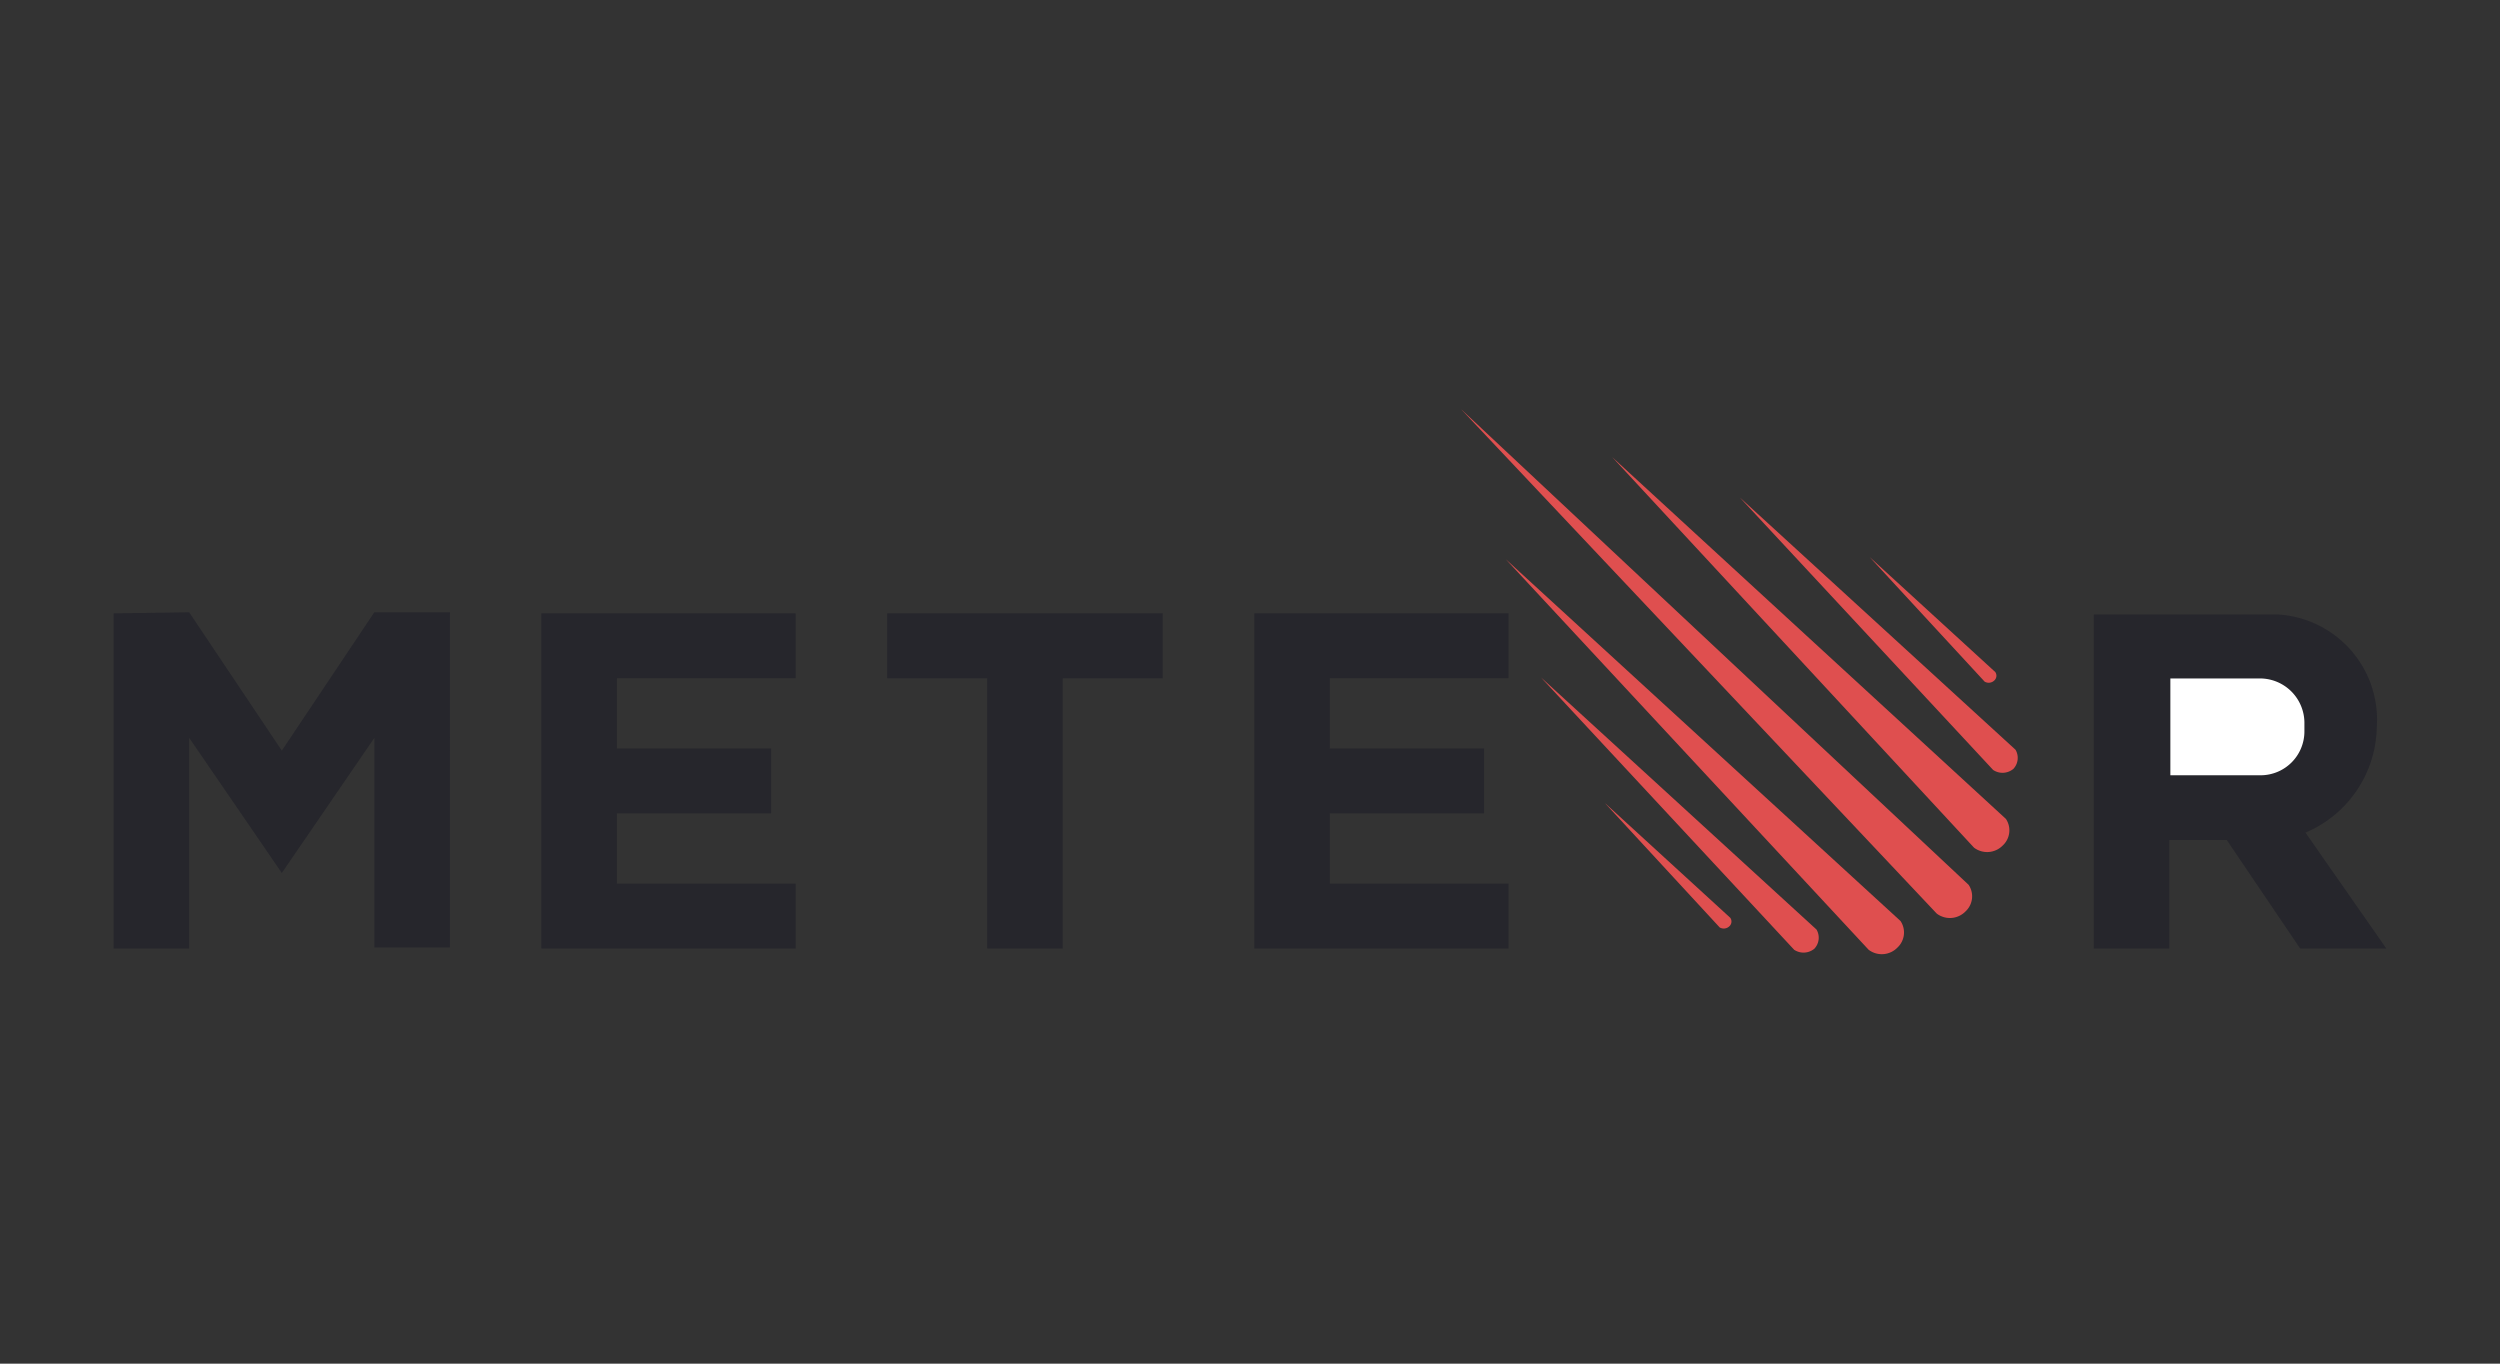 <svg xmlns="http://www.w3.org/2000/svg" width="110" height="60" viewBox="0 0 110 60">
  <rect x="0" y="0" width="110" height="60" fill="#333333" stroke="none"/>
  <g id="meteor" transform="translate(-515 -5044)">
    <rect id="Rectangle_5925" data-name="Rectangle 5925" width="110" height="60" transform="translate(515 5044)" fill="none"/>
    <g id="meteor-2" data-name="meteor" transform="translate(519.8 5062.007)">
      <g id="Group_161014" data-name="Group 161014" transform="translate(0.2)">
        <g id="Group_161012" data-name="Group 161012" transform="translate(59.29)">
          <path id="Path_85407" data-name="Path 85407" d="M-176.7,0l20.927,22.191a.959.959,0,0,0,1.264-.094.907.907,0,0,0,.14-1.17L-176.7,0Z" transform="translate(176.7)" fill="#df4f4f"/>
          <path id="Path_85408" data-name="Path 85408" d="M-162.5,4.5l15.918,17.182a.959.959,0,0,0,1.264-.094.907.907,0,0,0,.14-1.17L-162.5,4.5Z" transform="translate(169.148 -2.393)" fill="#df4f4f"/>
          <path id="Path_85409" data-name="Path 85409" d="M-172.5,14.1l15.964,17.182a.959.959,0,0,0,1.264-.094.907.907,0,0,0,.14-1.17L-172.5,14.1Z" transform="translate(174.466 -7.499)" fill="#df4f4f"/>
          <path id="Path_85410" data-name="Path 85410" d="M-150.5,8.3l11.142,11.985a.746.746,0,0,0,.89-.047.707.707,0,0,0,.094-.843L-150.5,8.3Z" transform="translate(162.766 -4.414)" fill="#df4f4f"/>
          <path id="Path_85411" data-name="Path 85411" d="M-169.2,25.2l11.142,11.985a.746.746,0,0,0,.889-.047.707.707,0,0,0,.094-.843L-169.2,25.2Z" transform="translate(172.711 -13.402)" fill="#df4f4f"/>
          <path id="Path_85412" data-name="Path 85412" d="M-138.3,13.9l5.056,5.478a.353.353,0,0,0,.421-.047.283.283,0,0,0,.047-.375L-138.3,13.9Z" transform="translate(156.278 -7.393)" fill="#df4f4f"/>
          <path id="Path_85413" data-name="Path 85413" d="M-163.2,37l5.056,5.478a.353.353,0,0,0,.421-.047.283.283,0,0,0,.047-.375L-163.2,37Z" transform="translate(169.52 -19.678)" fill="#df4f4f"/>
        </g>
        <g id="Group_161013" data-name="Group 161013" transform="translate(0 8.934)">
          <path id="Path_85414" data-name="Path 85414" d="M186.3-25v14.747h3.324v-4.775h2.528l3.23,4.775h3.792l-3.558-5.1a5.136,5.136,0,0,0,3.137-4.635,4.636,4.636,0,0,0-4.354-4.963h-8.1V-25Zm3.324,2.856v4.26h4.26s1.639,0,1.639-2.154a1.918,1.918,0,0,0-1.966-2.154l-3.933.047Zm0,0v4.26h4.26s1.639,0,1.639-2.154a1.918,1.918,0,0,0-1.966-2.154l-3.933.047Z" transform="translate(-99.175 25.047)" fill="#26262c"/>
          <path id="Path_85415" data-name="Path 85415" d="M107.4-25v14.747h11.189v-2.856h-7.865V-16.2h6.788v-2.856h-6.788v-3.09h7.865V-25Z" transform="translate(-57.213 25.047)" fill="#26262c"/>
          <path id="Path_85416" data-name="Path 85416" d="M72.9-25v2.856h4.4v11.891h3.324V-22.144h4.4V-25Z" transform="translate(-38.864 25.047)" fill="#26262c"/>
          <path id="Path_85417" data-name="Path 85417" d="M40.4-25v14.747H51.589v-2.856H43.724V-16.2h6.788v-2.856H43.724v-3.09h7.865V-25Z" transform="translate(-21.58 25.047)" fill="#26262c"/>
          <path id="Path_85418" data-name="Path 85418" d="M.2-25.053v14.747H3.524v-9.27L7.6-13.63l4.073-5.946v9.223h3.324V-25.1H11.67L7.6-19.014,3.524-25.1.2-25.053Z" transform="translate(-0.2 25.1)" fill="#26262c"/>
        </g>
      </g>
      <path id="Path_85419" data-name="Path 85419" d="M197.479,29.56H193.5V25.3h3.979a1.959,1.959,0,0,1,1.919,1.919v.421A1.928,1.928,0,0,1,197.479,29.56Z" transform="translate(-102.804 -13.455)" fill="#fff"/>
    </g>
  </g>
</svg>
